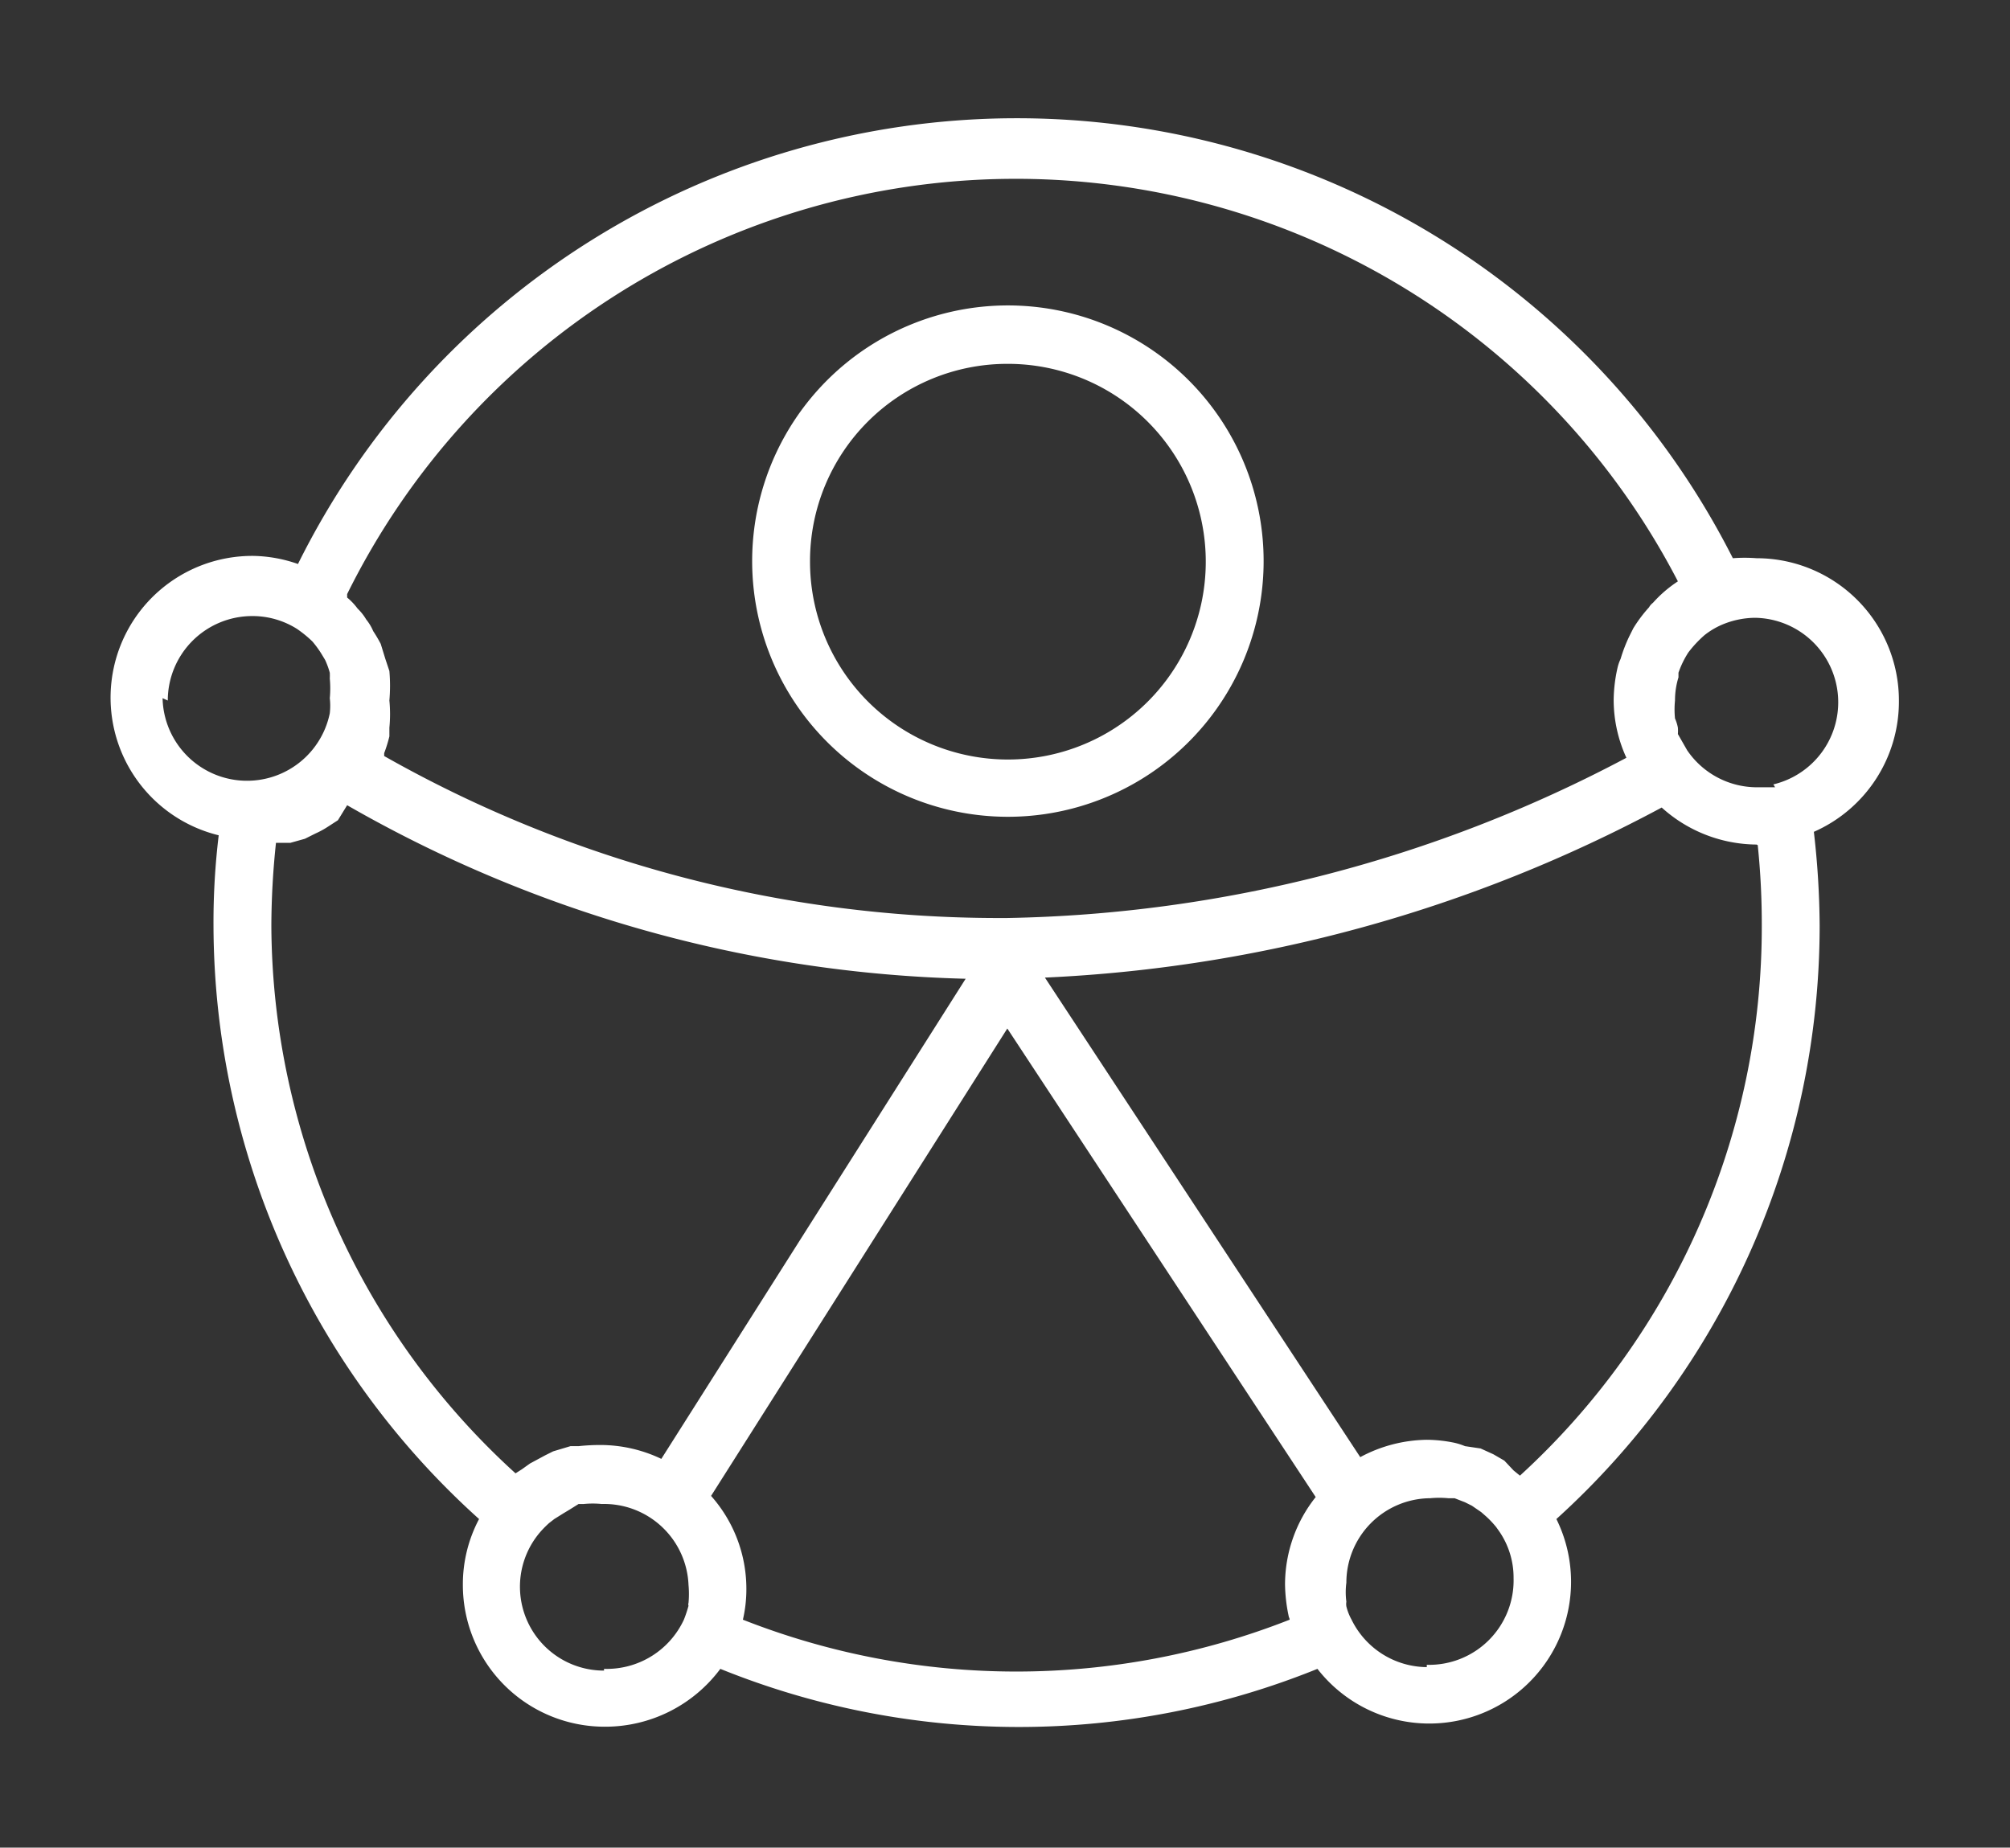 <svg id="Layer_1" data-name="Layer 1" xmlns="http://www.w3.org/2000/svg" viewBox="0 0 34.74 31.94"><rect x="0" y="0" width="34.74" height="31.94" fill="#333333" stroke="none"/><defs><style>.cls-1{fill:#fff;}</style></defs><path class="cls-1" d="M17.41,14.12A4.42,4.42,0,1,0,13,9.7,4.42,4.42,0,0,0,17.41,14.12Zm0-7.83A3.42,3.42,0,1,1,14,9.7,3.41,3.41,0,0,1,17.41,6.29Z"/><path class="cls-1" d="M32.82,12.11a2.46,2.46,0,0,0-2.46-2.46,2.71,2.71,0,0,0-.41,0,13.87,13.87,0,0,0-24.8.1,2.44,2.44,0,0,0-.77-.14,2.45,2.45,0,0,0-.6,4.83A12.54,12.54,0,0,0,3.69,16,13.84,13.84,0,0,0,8.28,26.26,2.41,2.41,0,0,0,8,27.4a2.45,2.45,0,0,0,2.45,2.45,2.48,2.48,0,0,0,2-1,13.75,13.75,0,0,0,10.32,0,2.45,2.45,0,0,0,4.13-2.59A13.84,13.84,0,0,0,31.45,16a14.67,14.67,0,0,0-.1-1.62A2.46,2.46,0,0,0,32.82,12.11ZM6,10.27a12.89,12.89,0,0,1,23-.22h0a2.16,2.16,0,0,0-.43.37.27.27,0,0,0-.07.08,2.42,2.42,0,0,0-.27.36l-.07.14a2.62,2.62,0,0,0-.15.39.78.78,0,0,0-.05.14,2.62,2.62,0,0,0-.07.57h0a2.4,2.4,0,0,0,.22,1,23.69,23.69,0,0,1-10.71,2.77h-.16A21.55,21.55,0,0,1,6.64,13.07s0,0,0-.05a2.46,2.46,0,0,0,.09-.29c0-.05,0-.1,0-.15a2.42,2.42,0,0,0,0-.47h0a2.94,2.94,0,0,0,0-.51l-.07-.21-.08-.26a2.53,2.53,0,0,0-.13-.22.82.82,0,0,0-.12-.2.9.9,0,0,0-.15-.19,1.07,1.07,0,0,0-.18-.19Zm-3.1,1.84a1.46,1.46,0,0,1,1.46-1.46,1.44,1.44,0,0,1,.77.22,2,2,0,0,1,.27.22l0,0a1.77,1.77,0,0,1,.16.22l.06.1a1.43,1.43,0,0,1,.08.22,1,1,0,0,1,0,.1,1.86,1.86,0,0,1,0,.34,1.15,1.15,0,0,1,0,.26,1.46,1.46,0,0,1-2.89-.26ZM4.69,16a13.86,13.86,0,0,1,.08-1.43l.05,0,.2,0,.25-.07.18-.09a1.55,1.55,0,0,0,.22-.12l.17-.11L6,13.92l0,0a22.59,22.59,0,0,0,10.69,3l-5.26,8.3a2.45,2.45,0,0,0-1.05-.24h0A3.57,3.57,0,0,0,10,25l-.14,0-.3.09-.14.07-.26.14-.14.1-.11.07A12.86,12.86,0,0,1,4.69,16Zm5.75,12.88a1.45,1.45,0,0,1-1.09-2.41,1.85,1.85,0,0,1,.14-.14l.09-.07.16-.1.1-.06L10,26l.09,0a1.55,1.55,0,0,1,.31,0h0A1.46,1.46,0,0,1,11.9,27.4a1.71,1.71,0,0,1,0,.31.08.08,0,0,0,0,.05,2.25,2.25,0,0,1-.08.24A1.47,1.47,0,0,1,10.44,28.85ZM22.29,28a12.9,12.9,0,0,1-9.45,0v0a2.33,2.33,0,0,0,.06-.53,2.42,2.42,0,0,0-.61-1.61l5.12-8.08,5.33,8.1a2.43,2.43,0,0,0-.53,1.51,2.79,2.79,0,0,0,.07.58S22.28,27.94,22.29,28Zm2.37.82a1.46,1.46,0,0,1-1.3-.82.92.92,0,0,1-.09-.23.24.24,0,0,1,0-.08,1.24,1.24,0,0,1,0-.33,1.46,1.46,0,0,1,1.45-1.46h0a1.65,1.65,0,0,1,.31,0l.11,0,.18.07.12.06.16.11.08.07a1.62,1.62,0,0,1,.18.19s0,0,.05.07h0a1.41,1.41,0,0,1,.25.81A1.46,1.46,0,0,1,24.66,28.78Zm5.72-14.21a13.26,13.26,0,0,1,.07,1.4,12.85,12.85,0,0,1-4.18,9.5l-.11-.09L26,25.25l-.19-.11-.22-.1L25.32,25a1.06,1.06,0,0,0-.19-.06,2.42,2.42,0,0,0-.47-.05h0a2.49,2.49,0,0,0-1.15.3l-5.45-8.29a24.92,24.92,0,0,0,10.66-2.94,2.47,2.47,0,0,0,1.64.64h0Zm.3-1-.32,0a1.46,1.46,0,0,1-1.2-.64l0,0L29,12.69a.76.76,0,0,0,0-.11.75.75,0,0,0-.05-.16,1.55,1.55,0,0,1,0-.31h0a1.34,1.34,0,0,1,.06-.4l0-.08a1.62,1.62,0,0,1,.17-.35h0a2,2,0,0,1,.28-.3l0,0a1.33,1.33,0,0,1,.35-.2,1.5,1.5,0,0,1,.52-.1,1.46,1.46,0,0,1,.32,2.88Z"/></svg>